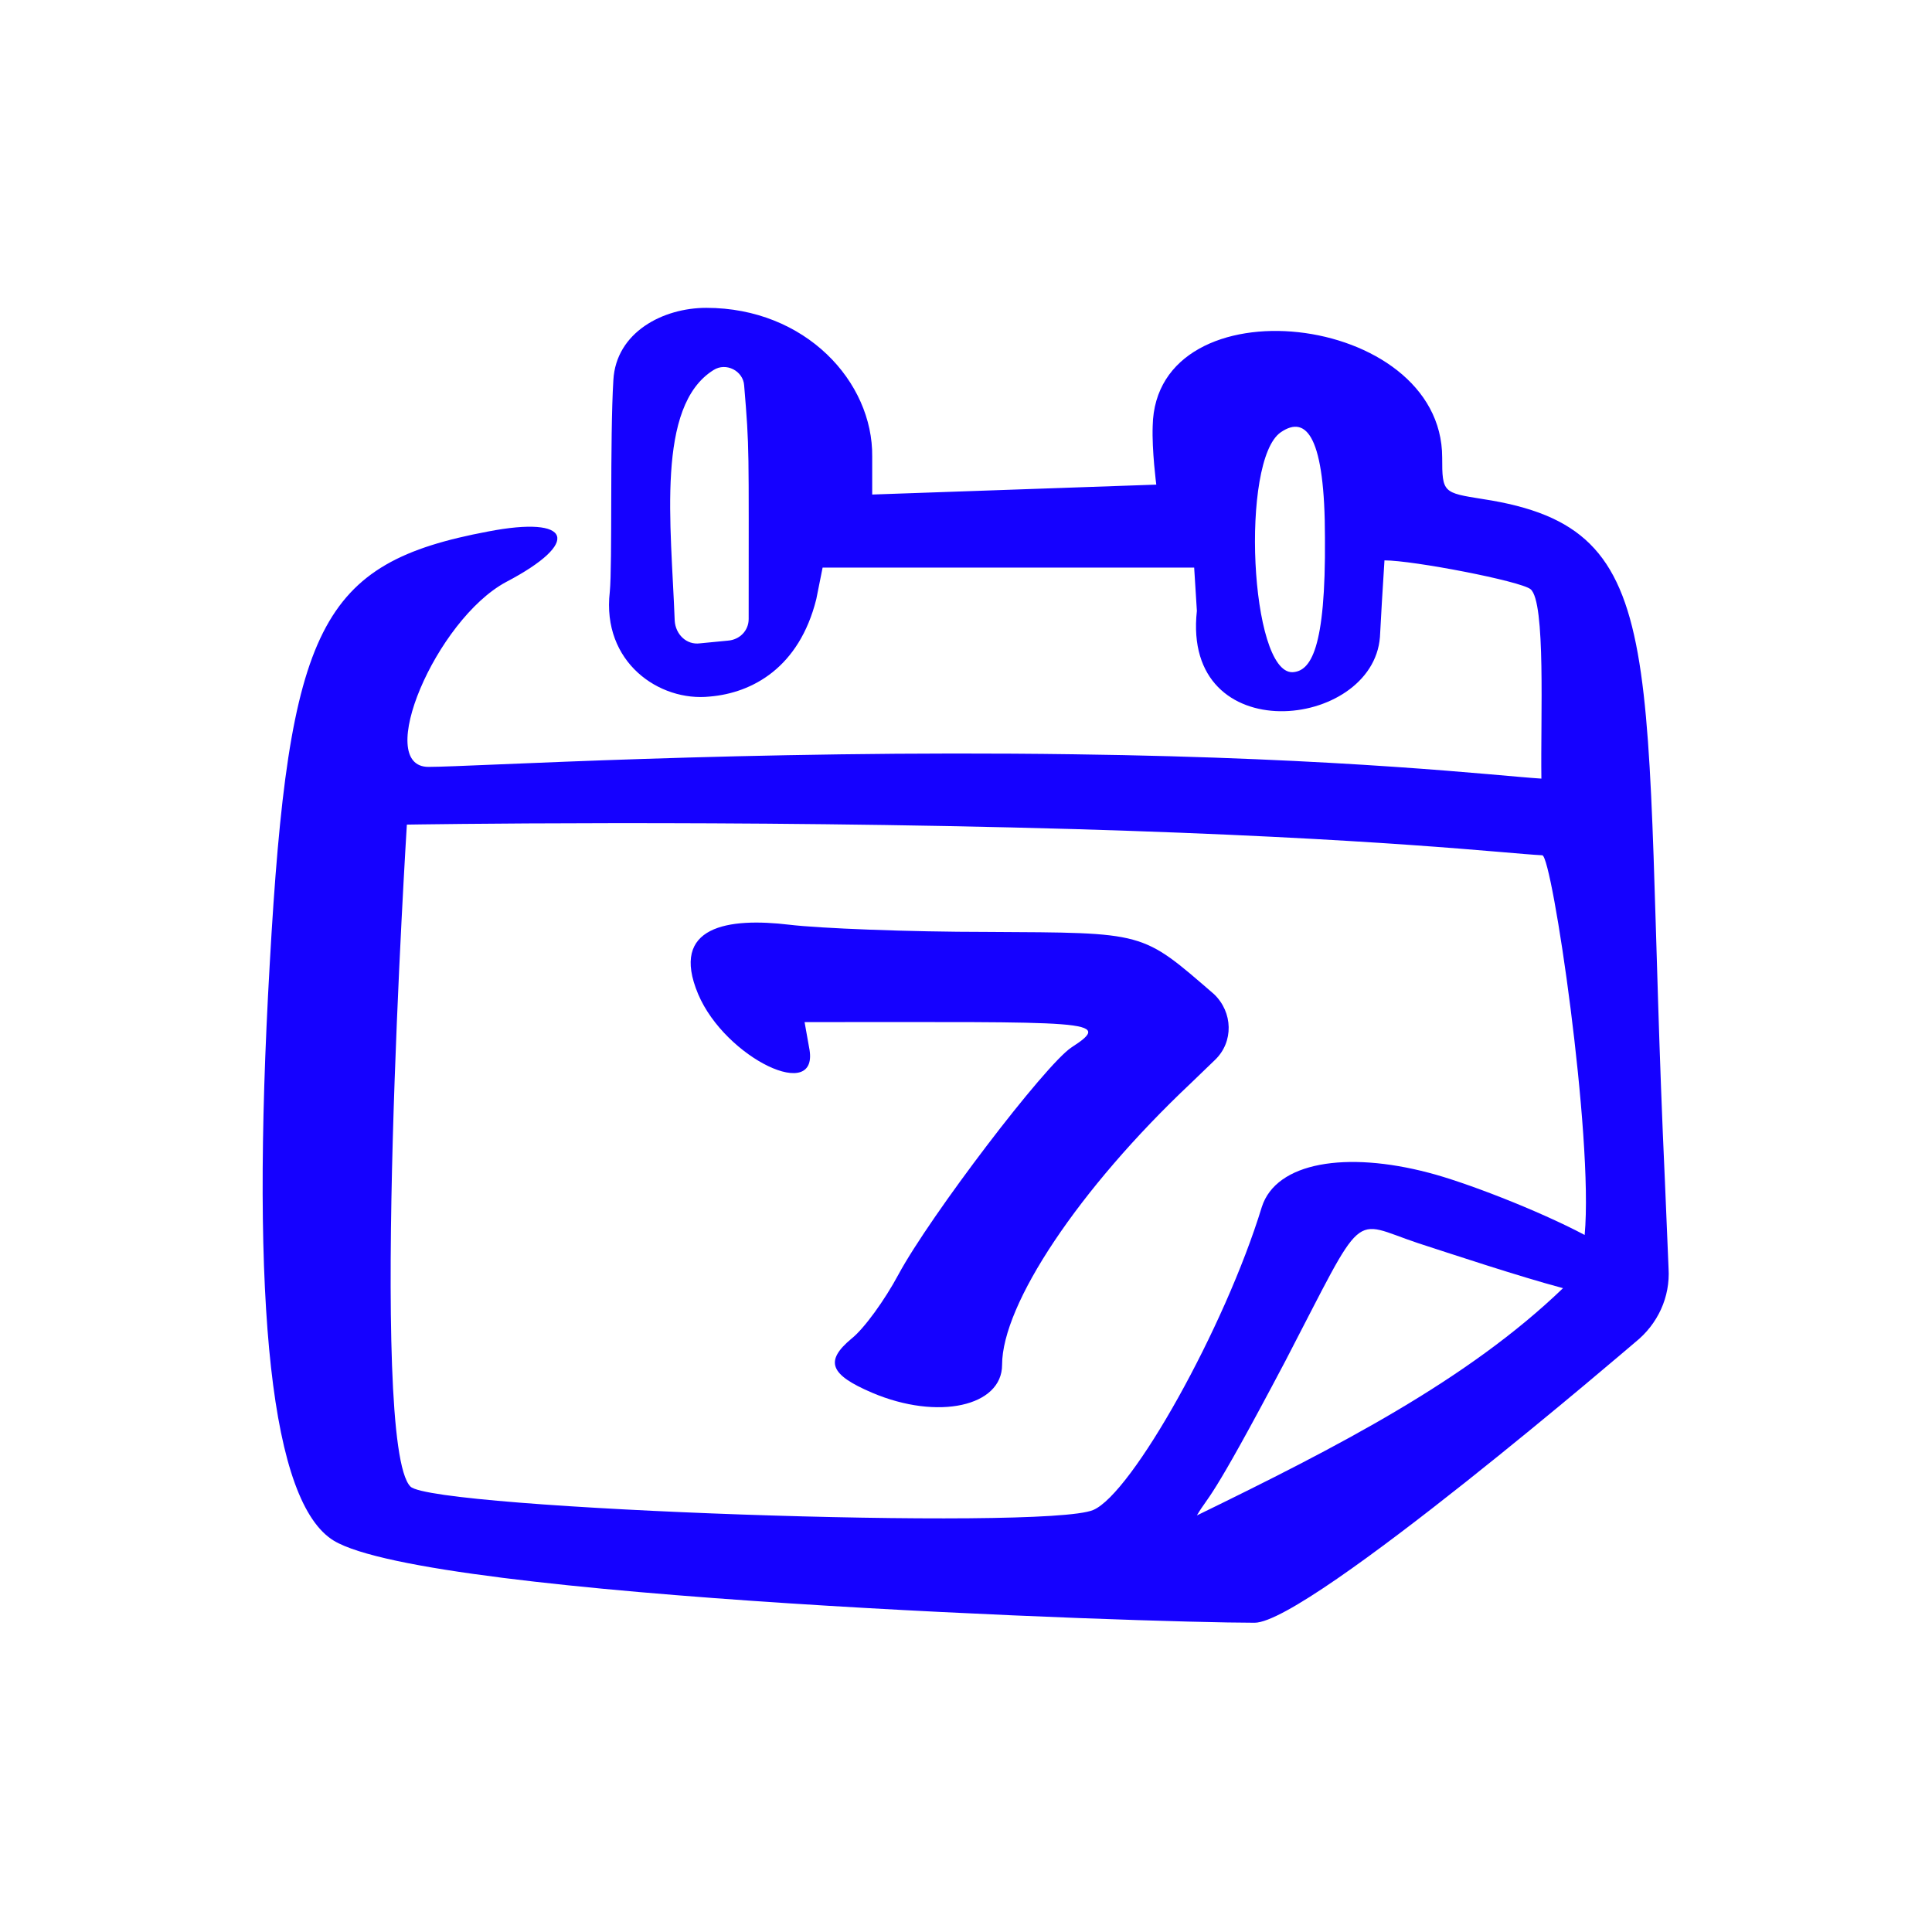 <svg width="100" height="100" viewBox="0 0 100 100" fill="none" xmlns="http://www.w3.org/2000/svg">
<path d="M86.177 61.167C84.917 33.813 86.83 27.371 76.748 25.831C74.694 25.504 74.647 25.504 74.647 23.683C74.647 16.121 59.803 14.488 59.663 22.05C59.616 23.31 59.849 25.084 59.849 25.084L45.145 25.597V23.637C45.192 19.762 41.691 15.934 36.556 15.934C34.316 15.934 31.889 17.195 31.748 19.669C31.562 22.703 31.702 29.238 31.562 30.639C31.142 34.28 34.129 36.334 36.743 36.053C38.937 35.867 41.364 34.56 42.251 31.012L42.578 29.378H61.81L61.95 31.619C61.157 38.854 71.053 37.781 71.426 32.973C71.473 32.086 71.566 30.405 71.66 29.005C73.153 29.005 78.708 30.078 79.222 30.498C80.015 31.152 79.735 37.174 79.782 40.301C77.541 40.161 69.699 39.228 55.555 39.041C38.61 38.807 24.42 39.694 22.179 39.694C19.332 39.694 22.553 32.086 26.194 30.125C30.115 28.071 29.601 26.671 25.26 27.511C16.578 29.145 14.944 32.366 13.963 49.871C12.937 67.749 14.057 77.785 17.278 79.746C22.226 82.733 59.336 83.993 64.938 83.993C67.739 83.993 84.683 69.429 84.636 69.476C85.803 68.542 86.457 67.142 86.364 65.648L86.177 61.167ZM38.751 32.039C38.751 32.646 38.283 33.113 37.677 33.159L36.23 33.299C35.53 33.393 34.969 32.833 34.923 32.132C34.736 27.138 33.943 21.023 36.93 19.155C37.584 18.735 38.47 19.202 38.517 19.949C38.797 23.31 38.751 23.03 38.751 32.039ZM66.898 34.793C64.704 34.84 64.191 23.823 66.291 22.376C67.645 21.443 68.579 22.656 68.579 27.838C68.625 33.626 67.832 34.746 66.898 34.793ZM56.582 78.158C54.061 79.232 22.413 78.112 21.246 76.945C19.052 74.751 21.059 42.682 21.059 42.682C21.059 42.682 37.77 42.402 55.648 42.915C71.426 43.382 77.961 44.176 79.829 44.269C80.342 44.316 82.489 58.833 82.022 63.921C79.548 62.614 75.767 61.167 73.947 60.7C69.699 59.58 66.058 60.14 65.311 62.474C63.397 68.729 58.589 77.318 56.582 78.158ZM61.95 78.439C62.604 77.318 62.51 78.065 66.525 70.456C70.726 62.381 69.886 63.174 73.387 64.341C74.974 64.855 78.615 66.068 80.902 66.675C75.954 71.436 69.232 74.891 61.95 78.439Z" fill="#1501FF"/>
<path d="M51.121 48.236C47.013 48.236 42.392 48.05 40.851 47.863C37.724 47.49 34.643 47.91 36.137 51.457C37.537 54.772 42.485 57.152 41.878 54.212L41.645 52.904C56.395 52.904 57.703 52.764 55.462 54.212C54.108 55.098 48.133 62.941 46.5 65.975C45.799 67.282 44.726 68.775 44.072 69.289C42.672 70.456 42.952 71.156 45.146 72.09C48.553 73.537 51.868 72.79 51.868 70.643C51.868 67.515 55.836 61.54 61.624 56.079L62.884 54.865C63.864 53.931 63.818 52.391 62.837 51.457C59.056 48.19 59.336 48.283 51.121 48.236Z" fill="#1501FF"/>
</svg>
